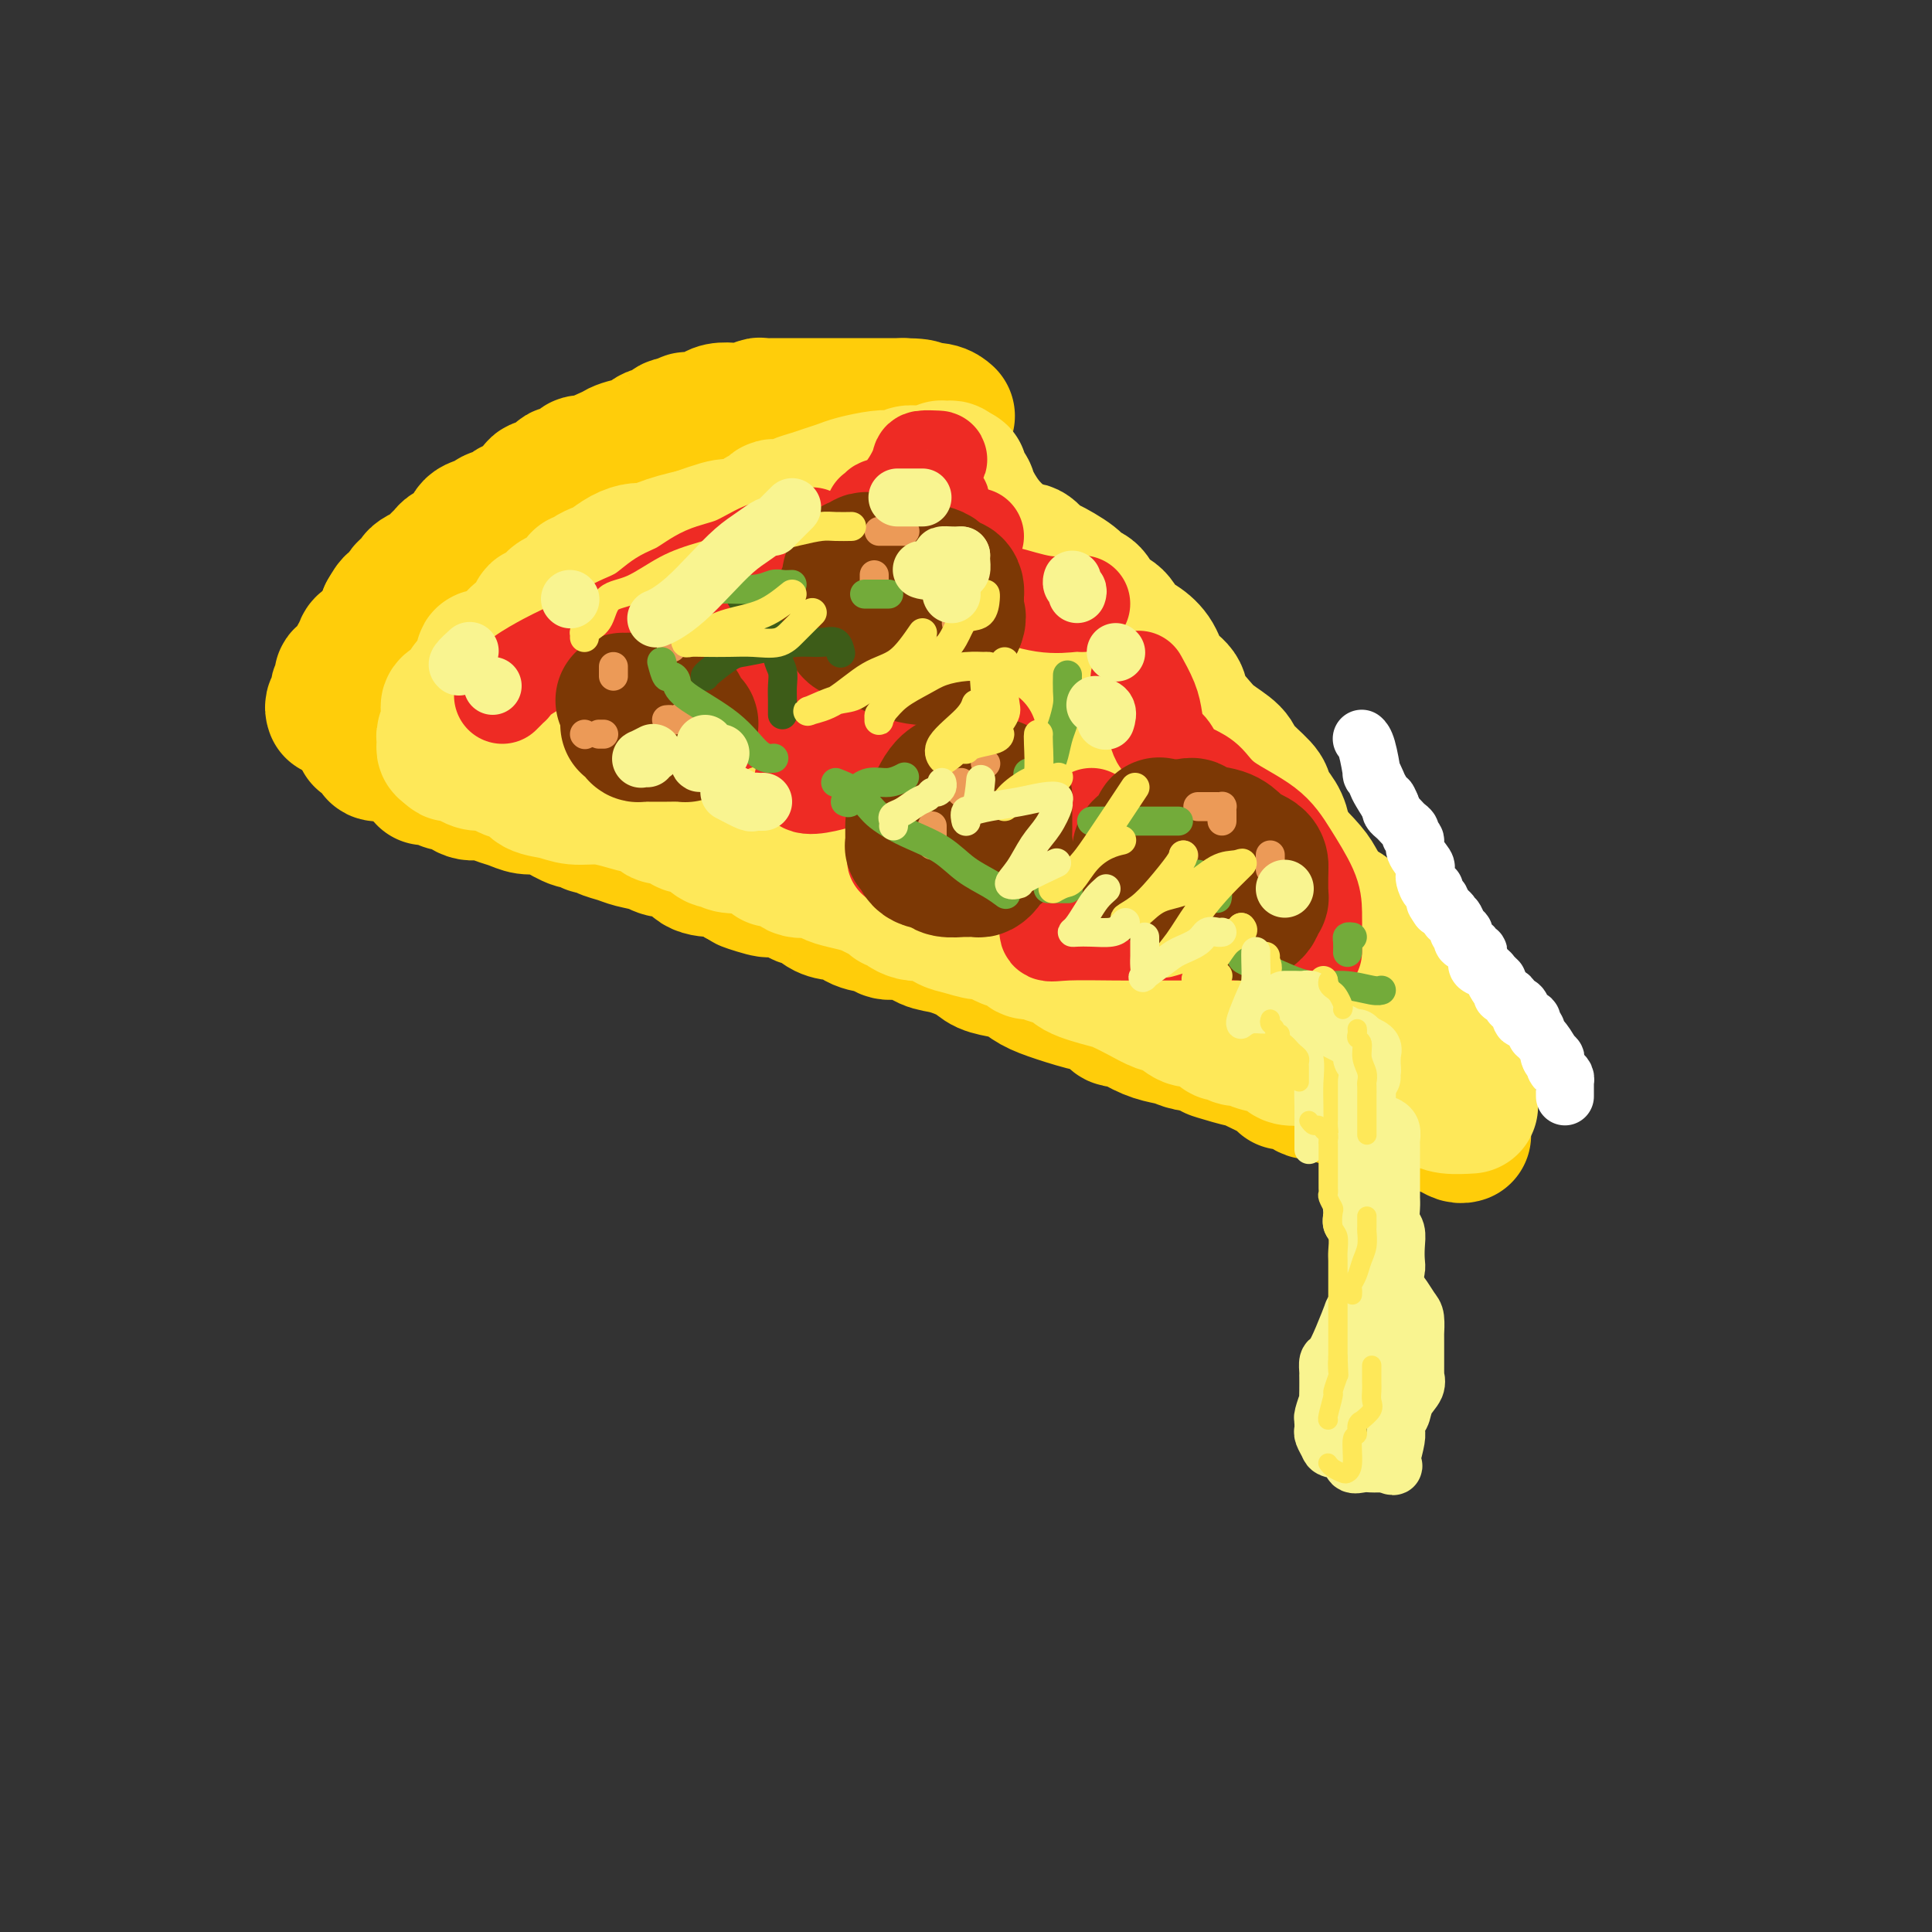 <svg viewBox='0 0 400 400' version='1.1' xmlns='http://www.w3.org/2000/svg' xmlns:xlink='http://www.w3.org/1999/xlink'><rect x="0" y="0" width="400" height="400" fill="#333333" stroke="none"/><g fill='none' stroke='rgb(255,205,10)' stroke-width='28' stroke-linecap='round' stroke-linejoin='round'><path d='M86,145c-0.295,-0.000 -0.590,-0.000 -1,0c-0.410,0.000 -0.936,0.000 -1,0c-0.064,-0.000 0.334,-0.000 0,0c-0.334,0.000 -1.399,0.000 -2,0c-0.601,-0.000 -0.738,-0.001 -1,0c-0.262,0.001 -0.649,0.003 -1,0c-0.351,-0.003 -0.668,-0.011 -1,0c-0.332,0.011 -0.681,0.041 -1,0c-0.319,-0.041 -0.607,-0.151 -1,0c-0.393,0.151 -0.890,0.565 -1,1c-0.110,0.435 0.167,0.890 0,1c-0.167,0.110 -0.776,-0.127 -1,0c-0.224,0.127 -0.061,0.616 0,1c0.061,0.384 0.019,0.662 0,1c-0.019,0.338 -0.017,0.735 0,1c0.017,0.265 0.047,0.400 0,1c-0.047,0.600 -0.172,1.667 0,2c0.172,0.333 0.642,-0.069 1,0c0.358,0.069 0.606,0.607 1,1c0.394,0.393 0.935,0.641 1,1c0.065,0.359 -0.347,0.828 0,1c0.347,0.172 1.454,0.046 2,0c0.546,-0.046 0.532,-0.012 1,0c0.468,0.012 1.420,0.004 2,0c0.580,-0.004 0.790,-0.002 1,0'/><path d='M84,156c1.348,0.280 0.218,-0.520 0,-1c-0.218,-0.480 0.478,-0.639 1,-1c0.522,-0.361 0.872,-0.924 1,-1c0.128,-0.076 0.034,0.334 0,0c-0.034,-0.334 -0.007,-1.414 0,-2c0.007,-0.586 -0.005,-0.679 0,-1c0.005,-0.321 0.026,-0.871 0,-1c-0.026,-0.129 -0.101,0.161 0,0c0.101,-0.161 0.377,-0.775 0,-1c-0.377,-0.225 -1.408,-0.060 -2,0c-0.592,0.060 -0.746,0.016 -1,0c-0.254,-0.016 -0.607,-0.004 -1,0c-0.393,0.004 -0.827,0.001 -1,0c-0.173,-0.001 -0.087,-0.001 0,0'/><path d='M69,147c-0.111,-0.331 -0.222,-0.661 0,-1c0.222,-0.339 0.778,-0.686 1,-1c0.222,-0.314 0.110,-0.596 0,-1c-0.110,-0.404 -0.218,-0.932 0,-1c0.218,-0.068 0.763,0.322 1,0c0.237,-0.322 0.168,-1.356 0,-2c-0.168,-0.644 -0.433,-0.897 0,-1c0.433,-0.103 1.565,-0.056 2,0c0.435,0.056 0.173,0.122 0,0c-0.173,-0.122 -0.257,-0.432 0,-1c0.257,-0.568 0.856,-1.395 1,-2c0.144,-0.605 -0.168,-0.988 0,-1c0.168,-0.012 0.817,0.349 1,0c0.183,-0.349 -0.101,-1.407 0,-2c0.101,-0.593 0.587,-0.722 1,-1c0.413,-0.278 0.752,-0.705 1,-1c0.248,-0.295 0.406,-0.457 1,-1c0.594,-0.543 1.623,-1.465 2,-2c0.377,-0.535 0.101,-0.682 0,-1c-0.101,-0.318 -0.029,-0.805 0,-1c0.029,-0.195 0.014,-0.097 0,0'/><path d='M80,127c1.880,-3.271 1.079,-1.450 1,-1c-0.079,0.450 0.565,-0.471 1,-1c0.435,-0.529 0.660,-0.667 1,-1c0.340,-0.333 0.794,-0.863 1,-1c0.206,-0.137 0.162,0.118 0,0c-0.162,-0.118 -0.443,-0.609 0,-1c0.443,-0.391 1.609,-0.681 2,-1c0.391,-0.319 0.007,-0.667 0,-1c-0.007,-0.333 0.364,-0.653 1,-1c0.636,-0.347 1.536,-0.723 2,-1c0.464,-0.277 0.491,-0.456 1,-1c0.509,-0.544 1.499,-1.454 2,-2c0.501,-0.546 0.513,-0.727 1,-1c0.487,-0.273 1.448,-0.636 2,-1c0.552,-0.364 0.695,-0.727 1,-1c0.305,-0.273 0.772,-0.454 1,-1c0.228,-0.546 0.216,-1.456 1,-2c0.784,-0.544 2.363,-0.721 3,-1c0.637,-0.279 0.331,-0.660 1,-1c0.669,-0.340 2.312,-0.637 3,-1c0.688,-0.363 0.421,-0.790 1,-1c0.579,-0.210 2.004,-0.201 3,-1c0.996,-0.799 1.561,-2.404 2,-3c0.439,-0.596 0.750,-0.182 1,0c0.250,0.182 0.438,0.132 1,0c0.562,-0.132 1.497,-0.346 2,-1c0.503,-0.654 0.574,-1.747 1,-2c0.426,-0.253 1.207,0.334 2,0c0.793,-0.334 1.598,-1.590 2,-2c0.402,-0.410 0.401,0.026 1,0c0.599,-0.026 1.800,-0.513 3,-1'/><path d='M124,95c4.239,-2.196 3.338,-1.185 3,-1c-0.338,0.185 -0.113,-0.456 1,-1c1.113,-0.544 3.113,-0.991 4,-1c0.887,-0.009 0.661,0.419 1,0c0.339,-0.419 1.243,-1.685 2,-2c0.757,-0.315 1.368,0.322 2,0c0.632,-0.322 1.286,-1.602 2,-2c0.714,-0.398 1.490,0.087 2,0c0.510,-0.087 0.755,-0.745 1,-1c0.245,-0.255 0.491,-0.107 1,0c0.509,0.107 1.280,0.173 2,0c0.720,-0.173 1.387,-0.586 2,-1c0.613,-0.414 1.172,-0.829 2,-1c0.828,-0.171 1.927,-0.098 3,0c1.073,0.098 2.121,0.223 3,0c0.879,-0.223 1.590,-0.792 2,-1c0.410,-0.208 0.520,-0.056 1,0c0.480,0.056 1.331,0.015 2,0c0.669,-0.015 1.155,-0.004 2,0c0.845,0.004 2.049,0.001 3,0c0.951,-0.001 1.648,-0.000 2,0c0.352,0.000 0.358,0.000 1,0c0.642,-0.000 1.919,-0.000 3,0c1.081,0.000 1.965,0.000 3,0c1.035,-0.000 2.219,-0.000 3,0c0.781,0.000 1.158,0.000 2,0c0.842,-0.000 2.150,-0.000 3,0c0.850,0.000 1.243,0.000 2,0c0.757,-0.000 1.879,-0.000 3,0'/><path d='M187,84c6.199,0.073 2.698,0.755 2,1c-0.698,0.245 1.407,0.052 2,0c0.593,-0.052 -0.326,0.038 0,0c0.326,-0.038 1.895,-0.202 3,0c1.105,0.202 1.744,0.772 2,1c0.256,0.228 0.128,0.114 0,0'/><path d='M88,161c0.334,-0.008 0.667,-0.016 1,0c0.333,0.016 0.665,0.055 1,0c0.335,-0.055 0.673,-0.203 1,0c0.327,0.203 0.643,0.757 1,1c0.357,0.243 0.756,0.173 1,0c0.244,-0.173 0.333,-0.450 1,0c0.667,0.450 1.911,1.627 3,2c1.089,0.373 2.024,-0.058 3,0c0.976,0.058 1.992,0.606 3,1c1.008,0.394 2.006,0.635 3,1c0.994,0.365 1.982,0.853 3,1c1.018,0.147 2.066,-0.048 3,0c0.934,0.048 1.756,0.339 3,1c1.244,0.661 2.911,1.693 4,2c1.089,0.307 1.599,-0.111 2,0c0.401,0.111 0.691,0.751 1,1c0.309,0.249 0.637,0.108 1,0c0.363,-0.108 0.762,-0.184 1,0c0.238,0.184 0.316,0.628 1,1c0.684,0.372 1.973,0.671 3,1c1.027,0.329 1.792,0.687 3,1c1.208,0.313 2.858,0.582 4,1c1.142,0.418 1.776,0.986 3,1c1.224,0.014 3.038,-0.527 4,0c0.962,0.527 1.072,2.121 2,3c0.928,0.879 2.673,1.044 4,1c1.327,-0.044 2.236,-0.298 3,0c0.764,0.298 1.382,1.149 2,2'/><path d='M153,182c10.348,3.415 3.718,1.454 2,1c-1.718,-0.454 1.475,0.601 3,1c1.525,0.399 1.382,0.144 2,0c0.618,-0.144 1.999,-0.176 3,0c1.001,0.176 1.623,0.559 2,1c0.377,0.441 0.509,0.939 1,1c0.491,0.061 1.340,-0.317 2,0c0.660,0.317 1.129,1.327 2,2c0.871,0.673 2.143,1.008 3,1c0.857,-0.008 1.299,-0.358 2,0c0.701,0.358 1.660,1.423 3,2c1.340,0.577 3.059,0.664 4,1c0.941,0.336 1.102,0.919 2,1c0.898,0.081 2.532,-0.339 4,0c1.468,0.339 2.770,1.439 4,2c1.230,0.561 2.388,0.583 4,1c1.612,0.417 3.680,1.228 5,2c1.320,0.772 1.894,1.505 3,2c1.106,0.495 2.746,0.753 4,1c1.254,0.247 2.123,0.485 3,1c0.877,0.515 1.763,1.309 3,2c1.237,0.691 2.826,1.281 5,2c2.174,0.719 4.933,1.568 7,2c2.067,0.432 3.441,0.448 4,1c0.559,0.552 0.302,1.639 1,2c0.698,0.361 2.350,-0.005 3,0c0.650,0.005 0.299,0.380 1,1c0.701,0.620 2.456,1.486 4,2c1.544,0.514 2.877,0.677 4,1c1.123,0.323 2.035,0.807 3,1c0.965,0.193 1.982,0.097 3,0'/><path d='M249,216c15.312,5.656 5.592,2.798 3,2c-2.592,-0.798 1.945,0.466 4,1c2.055,0.534 1.628,0.337 3,1c1.372,0.663 4.545,2.185 6,3c1.455,0.815 1.194,0.921 1,1c-0.194,0.079 -0.321,0.130 0,0c0.321,-0.130 1.092,-0.441 2,0c0.908,0.441 1.955,1.634 3,2c1.045,0.366 2.089,-0.094 3,0c0.911,0.094 1.689,0.741 2,1c0.311,0.259 0.156,0.129 0,0'/><path d='M281,228c0.311,0.000 0.622,0.000 1,0c0.378,0.000 0.822,0.000 1,0c0.178,0.000 0.089,0.000 0,0'/><path d='M288,230c0.292,0.024 0.584,0.048 1,0c0.416,-0.048 0.954,-0.168 1,0c0.046,0.168 -0.402,0.623 0,1c0.402,0.377 1.652,0.675 3,1c1.348,0.325 2.792,0.675 4,1c1.208,0.325 2.179,0.623 3,1c0.821,0.377 1.490,0.832 2,1c0.510,0.168 0.860,0.048 1,0c0.140,-0.048 0.070,-0.024 0,0'/></g>
<g fill='none' stroke='rgb(254,232,89)' stroke-width='28' stroke-linecap='round' stroke-linejoin='round'><path d='M100,137c-0.036,-0.440 -0.072,-0.880 0,-1c0.072,-0.120 0.251,0.082 1,0c0.749,-0.082 2.067,-0.446 3,-1c0.933,-0.554 1.483,-1.296 2,-2c0.517,-0.704 1.003,-1.368 2,-2c0.997,-0.632 2.505,-1.230 3,-2c0.495,-0.770 -0.022,-1.712 0,-2c0.022,-0.288 0.585,0.079 1,0c0.415,-0.079 0.683,-0.602 1,-1c0.317,-0.398 0.683,-0.671 1,-1c0.317,-0.329 0.586,-0.714 1,-1c0.414,-0.286 0.975,-0.472 2,-1c1.025,-0.528 2.515,-1.399 3,-2c0.485,-0.601 -0.037,-0.934 0,-1c0.037,-0.066 0.631,0.133 1,0c0.369,-0.133 0.511,-0.600 1,-1c0.489,-0.400 1.323,-0.733 2,-1c0.677,-0.267 1.196,-0.467 2,-1c0.804,-0.533 1.894,-1.400 3,-2c1.106,-0.600 2.227,-0.934 3,-1c0.773,-0.066 1.197,0.137 2,0c0.803,-0.137 1.985,-0.614 3,-1c1.015,-0.386 1.861,-0.682 3,-1c1.139,-0.318 2.569,-0.659 4,-1'/><path d='M144,111c4.848,-1.720 5.968,-2.020 7,-2c1.032,0.020 1.977,0.359 3,0c1.023,-0.359 2.122,-1.416 3,-2c0.878,-0.584 1.533,-0.695 2,-1c0.467,-0.305 0.747,-0.803 1,-1c0.253,-0.197 0.479,-0.094 1,0c0.521,0.094 1.336,0.180 2,0c0.664,-0.180 1.176,-0.625 2,-1c0.824,-0.375 1.960,-0.678 3,-1c1.040,-0.322 1.983,-0.661 3,-1c1.017,-0.339 2.108,-0.678 3,-1c0.892,-0.322 1.586,-0.626 3,-1c1.414,-0.374 3.549,-0.818 5,-1c1.451,-0.182 2.218,-0.102 3,0c0.782,0.102 1.579,0.224 2,0c0.421,-0.224 0.467,-0.796 1,-1c0.533,-0.204 1.554,-0.041 2,0c0.446,0.041 0.319,-0.041 1,0c0.681,0.041 2.172,0.207 3,0c0.828,-0.207 0.993,-0.785 1,-1c0.007,-0.215 -0.142,-0.068 0,0c0.142,0.068 0.577,0.057 1,0c0.423,-0.057 0.835,-0.159 1,0c0.165,0.159 0.082,0.580 0,1'/><path d='M197,98c3.206,-0.190 1.222,0.337 1,1c-0.222,0.663 1.320,1.464 2,2c0.680,0.536 0.500,0.807 1,2c0.500,1.193 1.682,3.308 3,5c1.318,1.692 2.773,2.962 4,4c1.227,1.038 2.227,1.843 3,2c0.773,0.157 1.320,-0.333 2,0c0.680,0.333 1.495,1.488 2,2c0.505,0.512 0.700,0.382 2,1c1.300,0.618 3.703,1.985 5,3c1.297,1.015 1.487,1.679 2,2c0.513,0.321 1.347,0.298 2,1c0.653,0.702 1.123,2.129 2,3c0.877,0.871 2.159,1.184 3,2c0.841,0.816 1.242,2.133 2,3c0.758,0.867 1.875,1.284 3,2c1.125,0.716 2.258,1.732 3,3c0.742,1.268 1.092,2.790 2,4c0.908,1.210 2.373,2.109 3,3c0.627,0.891 0.417,1.773 1,3c0.583,1.227 1.960,2.797 3,4c1.040,1.203 1.742,2.037 3,3c1.258,0.963 3.071,2.053 4,3c0.929,0.947 0.974,1.750 2,3c1.026,1.250 3.035,2.945 4,4c0.965,1.055 0.888,1.468 1,2c0.112,0.532 0.415,1.182 1,2c0.585,0.818 1.453,1.805 2,3c0.547,1.195 0.774,2.597 1,4'/><path d='M266,174c4.471,6.409 2.147,3.431 2,3c-0.147,-0.431 1.882,1.684 3,3c1.118,1.316 1.324,1.832 2,3c0.676,1.168 1.820,2.988 3,4c1.180,1.012 2.395,1.215 3,2c0.605,0.785 0.600,2.152 1,3c0.400,0.848 1.205,1.177 2,2c0.795,0.823 1.578,2.139 2,3c0.422,0.861 0.481,1.267 1,2c0.519,0.733 1.496,1.793 2,3c0.504,1.207 0.533,2.560 1,3c0.467,0.440 1.372,-0.032 2,0c0.628,0.032 0.977,0.570 1,1c0.023,0.430 -0.282,0.753 0,1c0.282,0.247 1.149,0.419 2,1c0.851,0.581 1.685,1.570 2,2c0.315,0.430 0.113,0.302 1,1c0.887,0.698 2.865,2.223 4,3c1.135,0.777 1.428,0.806 2,1c0.572,0.194 1.423,0.552 2,1c0.577,0.448 0.879,0.985 1,1c0.121,0.015 0.060,-0.493 0,-1'/><path d='M305,216c2.524,1.685 0.332,0.397 -2,-1c-2.332,-1.397 -4.806,-2.903 -6,-4c-1.194,-1.097 -1.108,-1.786 -4,-3c-2.892,-1.214 -8.763,-2.955 -12,-4c-3.237,-1.045 -3.840,-1.394 -5,-2c-1.160,-0.606 -2.875,-1.469 -4,-2c-1.125,-0.531 -1.659,-0.730 -2,-1c-0.341,-0.270 -0.490,-0.611 -1,-1c-0.510,-0.389 -1.381,-0.825 -2,-1c-0.619,-0.175 -0.986,-0.089 -1,0c-0.014,0.089 0.323,0.180 0,0c-0.323,-0.180 -1.307,-0.632 -2,-1c-0.693,-0.368 -1.094,-0.652 -2,-1c-0.906,-0.348 -2.316,-0.759 -4,-1c-1.684,-0.241 -3.642,-0.311 -6,-1c-2.358,-0.689 -5.118,-1.997 -8,-3c-2.882,-1.003 -5.888,-1.701 -8,-2c-2.112,-0.299 -3.331,-0.198 -5,-1c-1.669,-0.802 -3.787,-2.506 -5,-3c-1.213,-0.494 -1.520,0.224 -2,0c-0.480,-0.224 -1.134,-1.389 -2,-2c-0.866,-0.611 -1.946,-0.669 -3,-1c-1.054,-0.331 -2.083,-0.934 -3,-1c-0.917,-0.066 -1.722,0.405 -3,0c-1.278,-0.405 -3.030,-1.684 -4,-2c-0.970,-0.316 -1.158,0.333 -2,0c-0.842,-0.333 -2.339,-1.646 -3,-2c-0.661,-0.354 -0.486,0.251 -1,0c-0.514,-0.251 -1.718,-1.357 -3,-2c-1.282,-0.643 -2.641,-0.821 -4,-1'/><path d='M196,173c-11.073,-3.901 -5.755,-2.655 -5,-2c0.755,0.655 -3.054,0.719 -6,0c-2.946,-0.719 -5.029,-2.220 -7,-3c-1.971,-0.780 -3.829,-0.840 -5,-1c-1.171,-0.160 -1.654,-0.420 -3,-1c-1.346,-0.580 -3.555,-1.479 -5,-2c-1.445,-0.521 -2.126,-0.666 -3,-1c-0.874,-0.334 -1.940,-0.859 -3,-1c-1.060,-0.141 -2.113,0.102 -3,0c-0.887,-0.102 -1.606,-0.551 -2,-1c-0.394,-0.449 -0.462,-0.900 -1,-1c-0.538,-0.100 -1.546,0.150 -2,0c-0.454,-0.150 -0.354,-0.701 -1,-1c-0.646,-0.299 -2.037,-0.346 -3,-1c-0.963,-0.654 -1.498,-1.915 -3,-3c-1.502,-1.085 -3.972,-1.993 -6,-3c-2.028,-1.007 -3.615,-2.112 -5,-3c-1.385,-0.888 -2.569,-1.559 -4,-2c-1.431,-0.441 -3.108,-0.653 -4,-1c-0.892,-0.347 -0.999,-0.828 -1,-1c-0.001,-0.172 0.103,-0.036 0,0c-0.103,0.036 -0.412,-0.029 -1,0c-0.588,0.029 -1.454,0.151 -2,0c-0.546,-0.151 -0.773,-0.576 -1,-1'/><path d='M120,144c-5.570,-2.966 -1.494,-1.380 0,-1c1.494,0.380 0.406,-0.447 0,-1c-0.406,-0.553 -0.130,-0.833 0,-1c0.130,-0.167 0.113,-0.220 0,-1c-0.113,-0.780 -0.322,-2.288 0,-3c0.322,-0.712 1.175,-0.628 2,-1c0.825,-0.372 1.621,-1.201 2,-2c0.379,-0.799 0.339,-1.569 1,-2c0.661,-0.431 2.023,-0.524 3,-1c0.977,-0.476 1.569,-1.336 3,-2c1.431,-0.664 3.699,-1.133 6,-2c2.301,-0.867 4.634,-2.131 7,-3c2.366,-0.869 4.767,-1.343 7,-2c2.233,-0.657 4.300,-1.496 6,-2c1.700,-0.504 3.035,-0.672 4,-1c0.965,-0.328 1.561,-0.815 2,-1c0.439,-0.185 0.721,-0.068 1,0c0.279,0.068 0.555,0.087 1,0c0.445,-0.087 1.060,-0.280 2,0c0.940,0.280 2.206,1.035 4,2c1.794,0.965 4.115,2.142 6,3c1.885,0.858 3.334,1.397 5,2c1.666,0.603 3.548,1.271 5,2c1.452,0.729 2.473,1.521 3,2c0.527,0.479 0.561,0.645 1,1c0.439,0.355 1.283,0.899 2,2c0.717,1.101 1.309,2.758 2,4c0.691,1.242 1.483,2.069 3,3c1.517,0.931 3.758,1.965 6,3'/><path d='M204,142c3.439,2.806 3.538,2.322 6,3c2.462,0.678 7.287,2.518 10,4c2.713,1.482 3.316,2.605 6,4c2.684,1.395 7.451,3.060 10,4c2.549,0.940 2.879,1.155 4,2c1.121,0.845 3.032,2.322 4,3c0.968,0.678 0.994,0.559 1,1c0.006,0.441 -0.009,1.442 0,2c0.009,0.558 0.041,0.672 0,1c-0.041,0.328 -0.155,0.872 0,1c0.155,0.128 0.580,-0.158 1,0c0.420,0.158 0.834,0.759 1,1c0.166,0.241 0.083,0.120 0,0'/><path d='M99,140c0.121,-0.083 0.242,-0.167 0,0c-0.242,0.167 -0.849,0.584 -1,1c-0.151,0.416 0.152,0.833 0,1c-0.152,0.167 -0.761,0.086 -1,0c-0.239,-0.086 -0.110,-0.178 0,0c0.110,0.178 0.201,0.625 0,1c-0.201,0.375 -0.695,0.679 -1,1c-0.305,0.321 -0.421,0.660 -1,1c-0.579,0.340 -1.619,0.683 -2,1c-0.381,0.317 -0.101,0.609 0,1c0.101,0.391 0.023,0.882 0,1c-0.023,0.118 0.008,-0.136 0,0c-0.008,0.136 -0.055,0.663 0,1c0.055,0.337 0.211,0.485 0,1c-0.211,0.515 -0.789,1.395 -1,2c-0.211,0.605 -0.054,0.933 0,1c0.054,0.067 0.004,-0.126 0,0c-0.004,0.126 0.037,0.572 0,1c-0.037,0.428 -0.154,0.836 0,1c0.154,0.164 0.577,0.082 1,0'/><path d='M93,155c0.116,1.476 0.405,1.165 1,1c0.595,-0.165 1.497,-0.185 2,0c0.503,0.185 0.609,0.575 1,1c0.391,0.425 1.068,0.886 2,1c0.932,0.114 2.121,-0.120 3,0c0.879,0.120 1.449,0.595 2,1c0.551,0.405 1.083,0.739 2,1c0.917,0.261 2.218,0.447 3,1c0.782,0.553 1.044,1.471 2,2c0.956,0.529 2.606,0.667 4,1c1.394,0.333 2.533,0.859 4,1c1.467,0.141 3.262,-0.103 5,0c1.738,0.103 3.419,0.553 5,1c1.581,0.447 3.063,0.890 4,1c0.937,0.110 1.329,-0.115 2,0c0.671,0.115 1.623,0.569 2,1c0.377,0.431 0.180,0.837 0,1c-0.180,0.163 -0.344,0.082 0,0c0.344,-0.082 1.196,-0.166 2,0c0.804,0.166 1.558,0.582 2,1c0.442,0.418 0.570,0.838 1,1c0.430,0.162 1.161,0.067 2,0c0.839,-0.067 1.785,-0.105 2,0c0.215,0.105 -0.300,0.354 0,1c0.300,0.646 1.415,1.690 2,2c0.585,0.310 0.641,-0.113 1,0c0.359,0.113 1.020,0.761 2,1c0.980,0.239 2.280,0.068 3,0c0.720,-0.068 0.860,-0.034 1,0'/><path d='M155,175c10.138,3.278 4.483,1.474 3,1c-1.483,-0.474 1.208,0.381 2,1c0.792,0.619 -0.314,1.003 0,1c0.314,-0.003 2.048,-0.394 3,0c0.952,0.394 1.123,1.573 2,2c0.877,0.427 2.460,0.103 3,0c0.540,-0.103 0.038,0.014 0,0c-0.038,-0.014 0.388,-0.158 1,0c0.612,0.158 1.409,0.620 2,1c0.591,0.380 0.974,0.679 2,1c1.026,0.321 2.695,0.664 4,1c1.305,0.336 2.248,0.664 3,1c0.752,0.336 1.314,0.681 2,1c0.686,0.319 1.496,0.611 2,1c0.504,0.389 0.701,0.875 1,1c0.299,0.125 0.698,-0.112 1,0c0.302,0.112 0.507,0.573 1,1c0.493,0.427 1.274,0.821 2,1c0.726,0.179 1.396,0.143 2,0c0.604,-0.143 1.143,-0.394 2,0c0.857,0.394 2.032,1.434 3,2c0.968,0.566 1.730,0.659 3,1c1.270,0.341 3.048,0.931 4,1c0.952,0.069 1.079,-0.384 2,0c0.921,0.384 2.638,1.606 4,2c1.362,0.394 2.371,-0.038 3,0c0.629,0.038 0.880,0.546 1,1c0.120,0.454 0.109,0.853 0,1c-0.109,0.147 -0.317,0.042 0,0c0.317,-0.042 1.158,-0.021 2,0'/><path d='M215,197c9.510,3.352 3.287,0.733 1,0c-2.287,-0.733 -0.636,0.419 1,1c1.636,0.581 3.259,0.592 4,1c0.741,0.408 0.600,1.213 2,2c1.400,0.787 4.342,1.558 6,2c1.658,0.442 2.034,0.557 3,1c0.966,0.443 2.524,1.214 4,2c1.476,0.786 2.871,1.587 4,2c1.129,0.413 1.994,0.439 3,1c1.006,0.561 2.154,1.657 3,2c0.846,0.343 1.392,-0.067 2,0c0.608,0.067 1.279,0.610 2,1c0.721,0.390 1.492,0.625 2,1c0.508,0.375 0.753,0.888 1,1c0.247,0.112 0.496,-0.177 1,0c0.504,0.177 1.263,0.821 2,1c0.737,0.179 1.453,-0.106 2,0c0.547,0.106 0.927,0.603 2,1c1.073,0.397 2.839,0.694 4,1c1.161,0.306 1.715,0.621 2,1c0.285,0.379 0.299,0.824 1,1c0.701,0.176 2.090,0.085 3,0c0.910,-0.085 1.342,-0.163 2,0c0.658,0.163 1.541,0.568 2,1c0.459,0.432 0.493,0.890 1,1c0.507,0.110 1.485,-0.129 2,0c0.515,0.129 0.566,0.626 1,1c0.434,0.374 1.250,0.626 2,1c0.750,0.374 1.433,0.870 2,1c0.567,0.130 1.019,-0.106 2,0c0.981,0.106 2.490,0.553 4,1'/><path d='M288,225c12.144,4.571 6.004,1.999 4,1c-2.004,-0.999 0.129,-0.425 1,0c0.871,0.425 0.479,0.702 1,1c0.521,0.298 1.954,0.616 3,1c1.046,0.384 1.705,0.834 3,1c1.295,0.166 3.227,0.047 4,0c0.773,-0.047 0.386,-0.024 0,0'/><path d='M244,189c-0.479,0.399 -0.958,0.798 -2,0c-1.042,-0.798 -2.645,-2.791 -4,-4c-1.355,-1.209 -2.460,-1.632 -3,-2c-0.540,-0.368 -0.514,-0.681 -1,-1c-0.486,-0.319 -1.485,-0.644 -2,-1c-0.515,-0.356 -0.545,-0.741 -1,-1c-0.455,-0.259 -1.336,-0.390 -2,-1c-0.664,-0.610 -1.112,-1.698 -3,-3c-1.888,-1.302 -5.217,-2.818 -10,-5c-4.783,-2.182 -11.021,-5.032 -15,-7c-3.979,-1.968 -5.700,-3.056 -8,-4c-2.300,-0.944 -5.179,-1.745 -7,-3c-1.821,-1.255 -2.585,-2.963 -4,-4c-1.415,-1.037 -3.481,-1.402 -5,-2c-1.519,-0.598 -2.492,-1.428 -4,-3c-1.508,-1.572 -3.550,-3.886 -6,-6c-2.450,-2.114 -5.308,-4.027 -9,-6c-3.692,-1.973 -8.219,-4.007 -12,-6c-3.781,-1.993 -6.818,-3.947 -9,-5c-2.182,-1.053 -3.511,-1.207 -4,-1c-0.489,0.207 -0.140,0.773 0,1c0.140,0.227 0.070,0.113 0,0'/></g>
<g fill='none' stroke='rgb(238,43,36)' stroke-width='20' stroke-linecap='round' stroke-linejoin='round'><path d='M104,144c0.303,-0.299 0.606,-0.598 1,-1c0.394,-0.402 0.880,-0.907 1,-1c0.120,-0.093 -0.127,0.224 0,0c0.127,-0.224 0.627,-0.991 2,-2c1.373,-1.009 3.620,-2.261 5,-3c1.380,-0.739 1.895,-0.964 4,-2c2.105,-1.036 5.801,-2.881 8,-4c2.199,-1.119 2.901,-1.511 4,-2c1.099,-0.489 2.595,-1.074 4,-2c1.405,-0.926 2.717,-2.192 4,-3c1.283,-0.808 2.536,-1.158 4,-2c1.464,-0.842 3.140,-2.177 5,-3c1.860,-0.823 3.903,-1.135 6,-2c2.097,-0.865 4.249,-2.283 6,-3c1.751,-0.717 3.100,-0.732 4,-1c0.900,-0.268 1.352,-0.790 2,-1c0.648,-0.210 1.493,-0.108 2,0c0.507,0.108 0.675,0.221 1,0c0.325,-0.221 0.807,-0.778 1,-1c0.193,-0.222 0.096,-0.111 0,0'/><path d='M189,125c-2.442,1.247 -4.883,2.494 -8,4c-3.117,1.506 -6.908,3.271 -11,5c-4.092,1.729 -8.484,3.422 -12,5c-3.516,1.578 -6.158,3.043 -8,4c-1.842,0.957 -2.886,1.408 -4,2c-1.114,0.592 -2.298,1.325 -3,2c-0.702,0.675 -0.922,1.290 -1,2c-0.078,0.710 -0.015,1.513 0,2c0.015,0.487 -0.019,0.656 0,1c0.019,0.344 0.091,0.864 0,1c-0.091,0.136 -0.345,-0.110 0,0c0.345,0.110 1.288,0.576 3,0c1.712,-0.576 4.192,-2.194 6,-3c1.808,-0.806 2.943,-0.801 5,-2c2.057,-1.199 5.035,-3.603 7,-5c1.965,-1.397 2.919,-1.787 5,-3c2.081,-1.213 5.291,-3.250 7,-4c1.709,-0.750 1.917,-0.214 2,0c0.083,0.214 0.042,0.107 0,0'/><path d='M191,140c-10.584,8.179 -21.167,16.358 -24,20c-2.833,3.642 2.085,2.748 5,2c2.915,-0.748 3.829,-1.349 6,-2c2.171,-0.651 5.601,-1.351 8,-2c2.399,-0.649 3.767,-1.246 5,-2c1.233,-0.754 2.332,-1.665 3,-2c0.668,-0.335 0.905,-0.096 1,0c0.095,0.096 0.047,0.048 0,0'/><path d='M200,155c0.410,0.418 0.819,0.837 0,3c-0.819,2.163 -2.867,6.072 -4,8c-1.133,1.928 -1.349,1.875 -2,3c-0.651,1.125 -1.735,3.428 -3,5c-1.265,1.572 -2.710,2.414 -4,3c-1.290,0.586 -2.427,0.915 -1,1c1.427,0.085 5.416,-0.073 8,0c2.584,0.073 3.762,0.377 7,0c3.238,-0.377 8.536,-1.434 14,-2c5.464,-0.566 11.095,-0.642 14,-1c2.905,-0.358 3.084,-0.998 2,-1c-1.084,-0.002 -3.431,0.634 -5,2c-1.569,1.366 -2.361,3.462 -4,6c-1.639,2.538 -4.125,5.517 -5,7c-0.875,1.483 -0.138,1.469 0,2c0.138,0.531 -0.323,1.606 0,2c0.323,0.394 1.430,0.105 4,0c2.570,-0.105 6.601,-0.028 10,0c3.399,0.028 6.165,0.008 9,0c2.835,-0.008 5.739,-0.002 8,0c2.261,0.002 3.878,0.001 5,0c1.122,-0.001 1.749,-0.000 2,0c0.251,0.000 0.125,0.000 0,0'/><path d='M272,197c0.001,-0.320 0.002,-0.639 0,-1c-0.002,-0.361 -0.009,-0.763 0,-2c0.009,-1.237 0.032,-3.310 0,-5c-0.032,-1.690 -0.119,-2.998 -1,-5c-0.881,-2.002 -2.556,-4.696 -4,-7c-1.444,-2.304 -2.656,-4.216 -5,-6c-2.344,-1.784 -5.821,-3.441 -8,-5c-2.179,-1.559 -3.060,-3.021 -4,-4c-0.940,-0.979 -1.940,-1.476 -3,-2c-1.060,-0.524 -2.181,-1.076 -3,-2c-0.819,-0.924 -1.337,-2.220 -2,-3c-0.663,-0.780 -1.470,-1.043 -2,-2c-0.530,-0.957 -0.781,-2.607 -1,-4c-0.219,-1.393 -0.405,-2.529 -1,-4c-0.595,-1.471 -1.599,-3.277 -2,-4c-0.401,-0.723 -0.201,-0.361 0,0'/><path d='M224,125c-0.377,-0.057 -0.754,-0.114 -2,0c-1.246,0.114 -3.361,0.399 -6,0c-2.639,-0.399 -5.803,-1.483 -8,-2c-2.197,-0.517 -3.426,-0.467 -4,-1c-0.574,-0.533 -0.493,-1.649 -1,-2c-0.507,-0.351 -1.601,0.064 -2,0c-0.399,-0.064 -0.103,-0.606 0,-1c0.103,-0.394 0.014,-0.642 0,-1c-0.014,-0.358 0.048,-0.828 0,-2c-0.048,-1.172 -0.205,-3.046 0,-4c0.205,-0.954 0.773,-0.987 1,-1c0.227,-0.013 0.114,-0.007 0,0'/><path d='M195,107c-0.002,-0.304 -0.003,-0.607 0,-1c0.003,-0.393 0.011,-0.875 0,-1c-0.011,-0.125 -0.042,0.107 0,0c0.042,-0.107 0.155,-0.554 0,-1c-0.155,-0.446 -0.578,-0.890 -1,-1c-0.422,-0.110 -0.842,0.114 -1,0c-0.158,-0.114 -0.053,-0.566 0,-1c0.053,-0.434 0.056,-0.849 0,-1c-0.056,-0.151 -0.170,-0.039 0,-1c0.170,-0.961 0.623,-2.997 1,-4c0.377,-1.003 0.678,-0.974 0,-1c-0.678,-0.026 -2.335,-0.108 -3,0c-0.665,0.108 -0.340,0.407 -1,2c-0.660,1.593 -2.307,4.479 -4,6c-1.693,1.521 -3.433,1.676 -4,2c-0.567,0.324 0.040,0.818 0,1c-0.040,0.182 -0.726,0.052 -1,0c-0.274,-0.052 -0.137,-0.026 0,0'/><path d='M191,136c-0.045,0.676 -0.090,1.352 0,2c0.090,0.648 0.314,1.269 0,2c-0.314,0.731 -1.168,1.574 -2,2c-0.832,0.426 -1.643,0.435 -3,1c-1.357,0.565 -3.259,1.686 -4,2c-0.741,0.314 -0.320,-0.178 0,0c0.320,0.178 0.539,1.027 3,2c2.461,0.973 7.162,2.070 11,3c3.838,0.930 6.811,1.694 8,2c1.189,0.306 0.595,0.153 0,0'/><path d='M226,169c-0.224,0.459 -0.449,0.919 -1,2c-0.551,1.081 -1.429,2.784 -2,4c-0.571,1.216 -0.833,1.944 -1,3c-0.167,1.056 -0.237,2.438 0,4c0.237,1.562 0.782,3.303 1,4c0.218,0.697 0.109,0.348 0,0'/></g>
<g fill='none' stroke='rgb(124,56,5)' stroke-width='28' stroke-linecap='round' stroke-linejoin='round'><path d='M180,116c-0.339,-0.122 -0.678,-0.244 -1,0c-0.322,0.244 -0.626,0.853 -1,1c-0.374,0.147 -0.819,-0.167 -1,0c-0.181,0.167 -0.100,0.817 0,1c0.100,0.183 0.219,-0.100 0,0c-0.219,0.100 -0.777,0.584 -1,1c-0.223,0.416 -0.112,0.763 0,1c0.112,0.237 0.225,0.362 0,1c-0.225,0.638 -0.789,1.789 -1,2c-0.211,0.211 -0.068,-0.519 0,0c0.068,0.519 0.063,2.286 0,3c-0.063,0.714 -0.184,0.376 0,1c0.184,0.624 0.672,2.209 1,3c0.328,0.791 0.494,0.789 1,1c0.506,0.211 1.351,0.635 2,1c0.649,0.365 1.101,0.672 2,1c0.899,0.328 2.244,0.676 3,1c0.756,0.324 0.924,0.622 2,1c1.076,0.378 3.062,0.835 4,1c0.938,0.165 0.830,0.039 1,0c0.170,-0.039 0.619,0.011 1,0c0.381,-0.011 0.693,-0.083 1,0c0.307,0.083 0.607,0.321 1,0c0.393,-0.321 0.879,-1.199 1,-2c0.121,-0.801 -0.122,-1.524 0,-2c0.122,-0.476 0.610,-0.705 1,-1c0.390,-0.295 0.683,-0.656 1,-1c0.317,-0.344 0.659,-0.672 1,-1'/><path d='M198,129c0.773,-1.483 0.207,-1.689 0,-2c-0.207,-0.311 -0.055,-0.727 0,-1c0.055,-0.273 0.013,-0.403 0,-1c-0.013,-0.597 0.003,-1.661 0,-2c-0.003,-0.339 -0.025,0.046 0,0c0.025,-0.046 0.098,-0.524 0,-1c-0.098,-0.476 -0.365,-0.951 -1,-1c-0.635,-0.049 -1.638,0.327 -2,0c-0.362,-0.327 -0.083,-1.355 -1,-2c-0.917,-0.645 -3.029,-0.905 -4,-1c-0.971,-0.095 -0.800,-0.026 -1,0c-0.200,0.026 -0.771,0.007 -1,0c-0.229,-0.007 -0.114,-0.004 0,0'/><path d='M189,171c-0.001,-0.099 -0.001,-0.199 0,0c0.001,0.199 0.004,0.696 0,1c-0.004,0.304 -0.014,0.414 0,1c0.014,0.586 0.052,1.648 0,2c-0.052,0.352 -0.195,-0.007 0,0c0.195,0.007 0.729,0.380 1,1c0.271,0.620 0.281,1.487 1,2c0.719,0.513 2.147,0.673 3,1c0.853,0.327 1.131,0.820 2,1c0.869,0.180 2.328,0.045 3,0c0.672,-0.045 0.558,-0.001 1,0c0.442,0.001 1.441,-0.041 2,0c0.559,0.041 0.680,0.166 1,0c0.320,-0.166 0.841,-0.623 1,-1c0.159,-0.377 -0.045,-0.675 0,-1c0.045,-0.325 0.338,-0.678 1,-1c0.662,-0.322 1.694,-0.615 2,-1c0.306,-0.385 -0.114,-0.863 0,-1c0.114,-0.137 0.763,0.066 1,0c0.237,-0.066 0.064,-0.402 0,-1c-0.064,-0.598 -0.017,-1.457 0,-2c0.017,-0.543 0.004,-0.771 0,-1c-0.004,-0.229 -0.000,-0.460 0,-1c0.000,-0.540 -0.003,-1.388 0,-2c0.003,-0.612 0.011,-0.989 0,-1c-0.011,-0.011 -0.041,0.343 0,0c0.041,-0.343 0.155,-1.384 0,-2c-0.155,-0.616 -0.577,-0.808 -1,-1'/><path d='M207,164c-0.384,-2.099 -1.346,-1.347 -2,-1c-0.654,0.347 -1.002,0.289 -1,0c0.002,-0.289 0.352,-0.809 0,-1c-0.352,-0.191 -1.407,-0.053 -2,0c-0.593,0.053 -0.726,0.020 -1,0c-0.274,-0.020 -0.690,-0.026 -1,0c-0.310,0.026 -0.514,0.084 -1,0c-0.486,-0.084 -1.254,-0.311 -2,0c-0.746,0.311 -1.470,1.161 -2,2c-0.530,0.839 -0.866,1.668 -1,2c-0.134,0.332 -0.067,0.166 0,0'/><path d='M241,171c-0.446,0.054 -0.893,0.109 -1,0c-0.107,-0.109 0.125,-0.381 0,0c-0.125,0.381 -0.608,1.415 -1,2c-0.392,0.585 -0.693,0.720 -1,1c-0.307,0.280 -0.618,0.706 -1,1c-0.382,0.294 -0.833,0.455 -1,1c-0.167,0.545 -0.051,1.472 0,2c0.051,0.528 0.035,0.655 0,1c-0.035,0.345 -0.090,0.907 0,1c0.090,0.093 0.323,-0.284 1,0c0.677,0.284 1.796,1.229 3,2c1.204,0.771 2.494,1.369 4,2c1.506,0.631 3.229,1.294 5,2c1.771,0.706 3.588,1.454 5,2c1.412,0.546 2.417,0.890 3,1c0.583,0.110 0.744,-0.013 1,0c0.256,0.013 0.608,0.162 1,0c0.392,-0.162 0.823,-0.634 1,-1c0.177,-0.366 0.100,-0.624 0,-1c-0.100,-0.376 -0.223,-0.868 0,-1c0.223,-0.132 0.792,0.098 1,0c0.208,-0.098 0.056,-0.523 0,-1c-0.056,-0.477 -0.015,-1.004 0,-1c0.015,0.004 0.004,0.540 0,0c-0.004,-0.540 -0.001,-2.154 0,-3c0.001,-0.846 0.001,-0.923 0,-1'/><path d='M261,180c0.320,-1.980 -0.880,-2.429 -2,-3c-1.120,-0.571 -2.160,-1.263 -3,-2c-0.840,-0.737 -1.479,-1.518 -3,-2c-1.521,-0.482 -3.923,-0.665 -5,-1c-1.077,-0.335 -0.828,-0.821 -1,-1c-0.172,-0.179 -0.763,-0.051 -1,0c-0.237,0.051 -0.118,0.026 0,0'/><path d='M130,150c-0.006,-0.453 -0.012,-0.907 0,-1c0.012,-0.093 0.042,0.174 0,0c-0.042,-0.174 -0.155,-0.790 0,-1c0.155,-0.210 0.578,-0.015 1,0c0.422,0.015 0.845,-0.150 1,0c0.155,0.150 0.044,0.615 0,1c-0.044,0.385 -0.019,0.692 0,1c0.019,0.308 0.033,0.619 0,1c-0.033,0.381 -0.114,0.834 0,1c0.114,0.166 0.423,0.045 1,0c0.577,-0.045 1.423,-0.015 2,0c0.577,0.015 0.887,0.015 2,0c1.113,-0.015 3.030,-0.045 4,0c0.970,0.045 0.992,0.166 1,0c0.008,-0.166 0.002,-0.619 0,-1c-0.002,-0.381 -0.001,-0.691 0,-1'/><path d='M142,150c1.914,-0.117 0.699,-0.410 0,-1c-0.699,-0.590 -0.884,-1.479 -1,-2c-0.116,-0.521 -0.164,-0.676 -1,-1c-0.836,-0.324 -2.459,-0.819 -3,-1c-0.541,-0.181 -0.001,-0.049 -1,0c-0.999,0.049 -3.538,0.013 -5,0c-1.462,-0.013 -1.846,-0.004 -2,0c-0.154,0.004 -0.077,0.002 0,0'/></g>
<g fill='none' stroke='rgb(236,154,87)' stroke-width='6' stroke-linecap='round' stroke-linejoin='round'><path d='M139,134c0.000,0.000 0.100,0.100 0.1,0.1'/><path d='M127,138c0.000,0.311 0.000,0.622 0,1c0.000,0.378 0.000,0.822 0,1c0.000,0.178 0.000,0.089 0,0'/><path d='M121,152c0.000,0.000 0.100,0.100 0.1,0.1'/><path d='M124,152c0.417,0.000 0.833,0.000 1,0c0.167,0.000 0.083,0.000 0,0'/><path d='M138,149c0.369,-0.030 0.738,-0.060 1,0c0.262,0.060 0.417,0.208 1,0c0.583,-0.208 1.595,-0.774 2,-1c0.405,-0.226 0.202,-0.113 0,0'/><path d='M181,120c0.000,-0.417 0.000,-0.833 0,-1c0.000,-0.167 0.000,-0.083 0,0'/><path d='M182,110c0.399,0.000 0.798,0.000 1,0c0.202,0.000 0.208,0.000 1,0c0.792,-0.000 2.369,0.000 3,0c0.631,-0.000 0.315,0.000 0,0'/><path d='M197,114c0.024,0.303 0.049,0.607 0,1c-0.049,0.393 -0.171,0.876 0,1c0.171,0.124 0.633,-0.111 1,0c0.367,0.111 0.637,0.568 1,1c0.363,0.432 0.818,0.838 1,1c0.182,0.162 0.091,0.081 0,0'/><path d='M198,127c0.000,0.311 0.000,0.622 0,1c0.000,0.378 0.000,0.822 0,1c0.000,0.178 0.000,0.089 0,0'/><path d='M192,134c0.000,0.000 0.100,0.100 0.1,0.1'/><path d='M204,158c0.000,0.000 0.100,0.100 0.1,0.1'/><path d='M199,162c0.000,0.311 0.000,0.622 0,1c0.000,0.378 0.000,0.822 0,1c-0.000,0.178 0.000,0.089 0,0'/><path d='M193,171c0.000,0.332 0.000,0.663 0,1c0.000,0.337 0.000,0.678 0,1c0.000,0.322 0.000,0.625 0,1c0.000,0.375 0.000,0.821 0,1c0.000,0.179 0.000,0.089 0,0'/><path d='M245,177c0.000,0.000 0.100,0.100 0.1,0.1'/><path d='M248,167c0.649,0.002 1.298,0.003 2,0c0.702,-0.003 1.456,-0.012 2,0c0.544,0.012 0.878,0.045 1,0c0.122,-0.045 0.033,-0.170 0,0c-0.033,0.170 -0.009,0.633 0,1c0.009,0.367 0.002,0.637 0,1c-0.002,0.363 -0.001,0.818 0,1c0.001,0.182 0.000,0.091 0,0'/><path d='M263,177c0.000,0.733 0.000,1.467 0,2c0.000,0.533 0.000,0.867 0,1c0.000,0.133 0.000,0.067 0,0'/></g>
<g fill='none' stroke='rgb(61,92,24)' stroke-width='6' stroke-linecap='round' stroke-linejoin='round'><path d='M146,140c-0.008,0.029 -0.016,0.058 0,0c0.016,-0.058 0.057,-0.201 1,-1c0.943,-0.799 2.787,-2.252 4,-3c1.213,-0.748 1.796,-0.791 3,-1c1.204,-0.209 3.030,-0.585 5,-1c1.970,-0.415 4.083,-0.871 6,-1c1.917,-0.129 3.638,0.069 5,0c1.362,-0.069 2.367,-0.403 3,0c0.633,0.403 0.895,1.544 1,2c0.105,0.456 0.052,0.228 0,0'/><path d='M162,148c-0.002,-0.267 -0.004,-0.534 0,-1c0.004,-0.466 0.015,-1.132 0,-2c-0.015,-0.868 -0.055,-1.940 0,-3c0.055,-1.060 0.205,-2.110 0,-3c-0.205,-0.890 -0.765,-1.622 -1,-3c-0.235,-1.378 -0.144,-3.403 -1,-5c-0.856,-1.597 -2.660,-2.768 -4,-4c-1.340,-1.232 -2.215,-2.526 -3,-4c-0.785,-1.474 -1.481,-3.128 -2,-4c-0.519,-0.872 -0.863,-0.964 -1,-1c-0.137,-0.036 -0.069,-0.018 0,0'/></g>
<g fill='none' stroke='rgb(115,171,58)' stroke-width='6' stroke-linecap='round' stroke-linejoin='round'><path d='M175,166c0.374,0.164 0.749,0.327 1,0c0.251,-0.327 0.379,-1.146 1,-2c0.621,-0.854 1.733,-1.744 3,-2c1.267,-0.256 2.687,0.124 4,0c1.313,-0.124 2.518,-0.750 3,-1c0.482,-0.250 0.241,-0.125 0,0'/><path d='M213,161c-0.172,-0.483 -0.344,-0.965 0,-1c0.344,-0.035 1.205,0.379 2,0c0.795,-0.379 1.523,-1.550 2,-2c0.477,-0.450 0.702,-0.178 1,-1c0.298,-0.822 0.668,-2.739 1,-4c0.332,-1.261 0.625,-1.865 1,-3c0.375,-1.135 0.833,-2.801 1,-4c0.167,-1.199 0.045,-1.930 0,-3c-0.045,-1.070 -0.012,-2.481 0,-3c0.012,-0.519 0.003,-0.148 0,0c-0.003,0.148 -0.002,0.074 0,0'/><path d='M184,123c-0.334,0.000 -0.668,0.000 -1,0c-0.332,0.000 -0.664,0.000 -1,0c-0.336,0.000 -0.678,0.000 -1,0c-0.322,-0.000 -0.625,0.000 -1,0c-0.375,0.000 -0.821,0.000 -1,0c-0.179,0.000 -0.089,0.000 0,0'/><path d='M164,121c-0.689,0.033 -1.377,0.065 -2,0c-0.623,-0.065 -1.179,-0.228 -2,0c-0.821,0.228 -1.905,0.846 -4,1c-2.095,0.154 -5.201,-0.154 -7,0c-1.799,0.154 -2.292,0.772 -3,1c-0.708,0.228 -1.631,0.065 -2,0c-0.369,-0.065 -0.185,-0.033 0,0'/><path d='M137,137c0.340,1.284 0.680,2.567 1,3c0.320,0.433 0.620,0.015 1,0c0.380,-0.015 0.841,0.374 1,1c0.159,0.626 0.015,1.488 2,3c1.985,1.512 6.099,3.673 9,6c2.901,2.327 4.589,4.819 6,6c1.411,1.181 2.546,1.052 3,1c0.454,-0.052 0.227,-0.026 0,0'/><path d='M173,162c1.393,0.553 2.786,1.106 4,2c1.214,0.894 2.249,2.128 3,3c0.751,0.872 1.217,1.381 2,2c0.783,0.619 1.882,1.348 3,2c1.118,0.652 2.254,1.226 4,2c1.746,0.774 4.100,1.749 6,3c1.900,1.251 3.344,2.779 5,4c1.656,1.221 3.523,2.137 5,3c1.477,0.863 2.565,1.675 3,2c0.435,0.325 0.218,0.162 0,0'/><path d='M217,184c0.369,0.000 0.738,0.000 1,0c0.262,0.000 0.417,0.000 1,0c0.583,0.000 1.595,0.000 2,0c0.405,0.000 0.202,0.000 0,0'/><path d='M226,170c0.367,0.000 0.734,0.000 1,0c0.266,0.000 0.432,0.000 1,0c0.568,0.000 1.539,0.000 3,0c1.461,0.000 3.411,0.000 5,0c1.589,0.000 2.818,0.000 4,0c1.182,0.000 2.318,0.000 3,0c0.682,0.000 0.909,0.000 1,0c0.091,0.000 0.045,0.000 0,0'/><path d='M248,181c0.762,1.147 1.525,2.293 2,3c0.475,0.707 0.663,0.973 1,1c0.337,0.027 0.821,-0.185 1,0c0.179,0.185 0.051,0.767 0,1c-0.051,0.233 -0.026,0.116 0,0'/><path d='M257,197c0.004,-0.092 0.008,-0.185 0,0c-0.008,0.185 -0.027,0.647 0,1c0.027,0.353 0.101,0.596 1,1c0.899,0.404 2.623,0.970 5,2c2.377,1.030 5.408,2.525 8,3c2.592,0.475 4.746,-0.068 7,0c2.254,0.068 4.607,0.749 6,1c1.393,0.251 1.827,0.072 2,0c0.173,-0.072 0.087,-0.036 0,0'/><path d='M280,194c-0.423,-0.054 -0.845,-0.107 -1,0c-0.155,0.107 -0.042,0.375 0,1c0.042,0.625 0.012,1.607 0,2c-0.012,0.393 -0.006,0.196 0,0'/></g>
<g fill='none' stroke='rgb(254,232,89)' stroke-width='6' stroke-linecap='round' stroke-linejoin='round'><path d='M121,132c0.016,-0.445 0.033,-0.890 0,-1c-0.033,-0.110 -0.115,0.114 0,0c0.115,-0.114 0.426,-0.565 1,-1c0.574,-0.435 1.411,-0.854 2,-2c0.589,-1.146 0.931,-3.021 2,-4c1.069,-0.979 2.865,-1.064 5,-2c2.135,-0.936 4.609,-2.724 7,-4c2.391,-1.276 4.698,-2.041 8,-3c3.302,-0.959 7.600,-2.113 11,-3c3.400,-0.887 5.903,-1.506 8,-2c2.097,-0.494 3.789,-0.865 5,-1c1.211,-0.135 1.941,-0.036 3,0c1.059,0.036 2.445,0.010 3,0c0.555,-0.010 0.277,-0.005 0,0'/><path d='M164,123c-1.873,1.516 -3.745,3.032 -6,4c-2.255,0.968 -4.892,1.387 -7,2c-2.108,0.613 -3.687,1.418 -5,2c-1.313,0.582 -2.358,0.941 -3,1c-0.642,0.059 -0.879,-0.180 -1,0c-0.121,0.180 -0.127,0.780 0,1c0.127,0.220 0.386,0.061 1,0c0.614,-0.061 1.582,-0.022 3,0c1.418,0.022 3.286,0.029 5,0c1.714,-0.029 3.276,-0.092 5,0c1.724,0.092 3.611,0.340 5,0c1.389,-0.340 2.279,-1.266 3,-2c0.721,-0.734 1.271,-1.274 2,-2c0.729,-0.726 1.637,-1.636 2,-2c0.363,-0.364 0.182,-0.182 0,0'/><path d='M191,131c-1.608,2.333 -3.216,4.665 -5,6c-1.784,1.335 -3.744,1.671 -6,3c-2.256,1.329 -4.807,3.651 -7,5c-2.193,1.349 -4.029,1.725 -5,2c-0.971,0.275 -1.076,0.448 0,0c1.076,-0.448 3.332,-1.518 5,-2c1.668,-0.482 2.747,-0.376 4,-1c1.253,-0.624 2.681,-1.977 5,-3c2.319,-1.023 5.529,-1.715 7,-2c1.471,-0.285 1.203,-0.164 1,0c-0.203,0.164 -0.341,0.371 -1,1c-0.659,0.629 -1.837,1.682 -3,3c-1.163,1.318 -2.310,2.902 -3,4c-0.690,1.098 -0.924,1.711 -1,2c-0.076,0.289 0.006,0.254 0,0c-0.006,-0.254 -0.099,-0.726 0,-1c0.099,-0.274 0.392,-0.350 1,-1c0.608,-0.650 1.533,-1.873 3,-3c1.467,-1.127 3.476,-2.158 5,-3c1.524,-0.842 2.563,-1.494 4,-2c1.437,-0.506 3.271,-0.867 5,-1c1.729,-0.133 3.351,-0.038 4,0c0.649,0.038 0.324,0.019 0,0'/><path d='M204,138c1.390,-0.133 0.366,0.034 0,1c-0.366,0.966 -0.072,2.730 0,4c0.072,1.270 -0.076,2.046 -1,4c-0.924,1.954 -2.623,5.086 -4,7c-1.377,1.914 -2.432,2.611 -3,3c-0.568,0.389 -0.649,0.472 -1,0c-0.351,-0.472 -0.970,-1.498 0,-3c0.970,-1.502 3.530,-3.481 5,-5c1.470,-1.519 1.848,-2.577 2,-3c0.152,-0.423 0.076,-0.212 0,0'/><path d='M195,123c-0.058,0.113 -0.116,0.227 0,0c0.116,-0.227 0.407,-0.794 1,-1c0.593,-0.206 1.490,-0.051 2,0c0.510,0.051 0.634,-0.000 1,0c0.366,0.000 0.974,0.052 1,0c0.026,-0.052 -0.529,-0.209 0,0c0.529,0.209 2.140,0.785 3,1c0.860,0.215 0.967,0.070 1,0c0.033,-0.070 -0.007,-0.063 0,0c0.007,0.063 0.061,0.184 0,1c-0.061,0.816 -0.238,2.326 -1,3c-0.762,0.674 -2.109,0.510 -3,1c-0.891,0.490 -1.328,1.634 -2,3c-0.672,1.366 -1.581,2.954 -3,4c-1.419,1.046 -3.350,1.548 -4,2c-0.650,0.452 -0.020,0.853 0,1c0.020,0.147 -0.572,0.040 0,0c0.572,-0.040 2.306,-0.011 3,0c0.694,0.011 0.347,0.006 0,0'/><path d='M208,137c0.019,0.765 0.038,1.529 0,3c-0.038,1.471 -0.133,3.647 0,5c0.133,1.353 0.495,1.883 0,3c-0.495,1.117 -1.846,2.822 -3,4c-1.154,1.178 -2.109,1.829 -3,2c-0.891,0.171 -1.717,-0.139 -2,0c-0.283,0.139 -0.023,0.727 0,1c0.023,0.273 -0.190,0.231 0,0c0.190,-0.231 0.783,-0.649 2,-1c1.217,-0.351 3.058,-0.633 4,-1c0.942,-0.367 0.983,-0.819 1,-1c0.017,-0.181 0.008,-0.090 0,0'/><path d='M215,152c-0.031,0.207 -0.062,0.415 0,2c0.062,1.585 0.217,4.549 0,6c-0.217,1.451 -0.806,1.391 -2,2c-1.194,0.609 -2.994,1.887 -4,3c-1.006,1.113 -1.219,2.060 -1,2c0.219,-0.060 0.868,-1.127 2,-2c1.132,-0.873 2.747,-1.554 4,-2c1.253,-0.446 2.145,-0.659 3,-1c0.855,-0.341 1.673,-0.812 2,-1c0.327,-0.188 0.164,-0.094 0,0'/><path d='M235,163c-3.105,4.691 -6.209,9.383 -8,12c-1.791,2.617 -2.268,3.160 -3,4c-0.732,0.840 -1.719,1.978 -3,3c-1.281,1.022 -2.857,1.928 -3,2c-0.143,0.072 1.146,-0.688 2,-1c0.854,-0.312 1.273,-0.175 2,-1c0.727,-0.825 1.762,-2.613 3,-4c1.238,-1.387 2.679,-2.373 4,-3c1.321,-0.627 2.520,-0.893 3,-1c0.480,-0.107 0.240,-0.053 0,0'/><path d='M245,177c-0.065,0.384 -0.130,0.769 -1,2c-0.870,1.231 -2.544,3.310 -4,5c-1.456,1.690 -2.695,2.993 -4,4c-1.305,1.007 -2.676,1.720 -3,2c-0.324,0.280 0.398,0.127 1,0c0.602,-0.127 1.085,-0.230 2,-1c0.915,-0.770 2.262,-2.209 4,-3c1.738,-0.791 3.866,-0.934 6,-2c2.134,-1.066 4.273,-3.056 6,-4c1.727,-0.944 3.043,-0.840 4,-1c0.957,-0.160 1.554,-0.582 1,0c-0.554,0.582 -2.261,2.167 -4,4c-1.739,1.833 -3.512,3.912 -5,6c-1.488,2.088 -2.693,4.185 -4,6c-1.307,1.815 -2.718,3.349 -3,4c-0.282,0.651 0.566,0.419 2,0c1.434,-0.419 3.456,-1.027 5,-2c1.544,-0.973 2.610,-2.312 4,-3c1.390,-0.688 3.105,-0.724 4,-1c0.895,-0.276 0.970,-0.793 1,-1c0.030,-0.207 0.015,-0.103 0,0'/><path d='M257,192c0.272,0.296 0.544,0.592 0,1c-0.544,0.408 -1.906,0.929 -3,2c-1.094,1.071 -1.922,2.693 -3,4c-1.078,1.307 -2.408,2.298 -3,3c-0.592,0.702 -0.447,1.116 0,1c0.447,-0.116 1.197,-0.762 2,-1c0.803,-0.238 1.658,-0.068 2,0c0.342,0.068 0.171,0.034 0,0'/><path d='M262,198c-0.113,0.243 -0.226,0.486 0,1c0.226,0.514 0.790,1.298 0,3c-0.790,1.702 -2.934,4.322 -4,6c-1.066,1.678 -1.056,2.414 -1,3c0.056,0.586 0.156,1.022 0,1c-0.156,-0.022 -0.568,-0.501 0,-1c0.568,-0.499 2.114,-1.019 4,-2c1.886,-0.981 4.110,-2.423 5,-3c0.890,-0.577 0.445,-0.288 0,0'/><path d='M274,203c-0.086,0.454 -0.172,0.907 0,1c0.172,0.093 0.604,-0.175 0,2c-0.604,2.175 -2.242,6.793 -3,9c-0.758,2.207 -0.636,2.004 0,2c0.636,-0.004 1.787,0.191 3,0c1.213,-0.191 2.490,-0.769 3,-1c0.510,-0.231 0.255,-0.116 0,0'/><path d='M284,215c0.000,-0.255 0.000,-0.509 0,0c0.000,0.509 0.000,1.783 0,4c0.000,2.217 0.000,5.378 0,7c-0.000,1.622 0.000,1.706 0,2c0.000,0.294 -0.000,0.798 0,1c0.000,0.202 0.000,0.101 0,0'/></g>
<g fill='none' stroke='rgb(249,244,144)' stroke-width='6' stroke-linecap='round' stroke-linejoin='round'><path d='M185,171c0.040,-0.325 0.080,-0.650 0,-1c-0.080,-0.350 -0.281,-0.725 0,-1c0.281,-0.275 1.045,-0.451 2,-1c0.955,-0.549 2.102,-1.470 3,-2c0.898,-0.530 1.547,-0.667 2,-1c0.453,-0.333 0.710,-0.860 1,-1c0.290,-0.140 0.614,0.107 1,0c0.386,-0.107 0.835,-0.567 1,-1c0.165,-0.433 0.047,-0.838 0,-1c-0.047,-0.162 -0.024,-0.081 0,0'/><path d='M203,162c0.052,-0.554 0.105,-1.108 0,0c-0.105,1.108 -0.367,3.877 -1,5c-0.633,1.123 -1.638,0.599 -2,1c-0.362,0.401 -0.082,1.726 0,2c0.082,0.274 -0.033,-0.505 0,-1c0.033,-0.495 0.213,-0.708 1,-1c0.787,-0.292 2.182,-0.663 4,-1c1.818,-0.337 4.058,-0.640 6,-1c1.942,-0.360 3.587,-0.778 5,-1c1.413,-0.222 2.594,-0.249 3,0c0.406,0.249 0.037,0.772 0,1c-0.037,0.228 0.257,0.160 0,1c-0.257,0.840 -1.066,2.590 -2,4c-0.934,1.410 -1.993,2.482 -3,4c-1.007,1.518 -1.960,3.481 -3,5c-1.040,1.519 -2.165,2.592 -2,3c0.165,0.408 1.622,0.151 2,0c0.378,-0.151 -0.321,-0.194 1,-1c1.321,-0.806 4.663,-2.373 6,-3c1.337,-0.627 0.668,-0.313 0,0'/><path d='M229,184c-0.670,0.588 -1.341,1.177 -2,2c-0.659,0.823 -1.307,1.881 -2,3c-0.693,1.119 -1.430,2.301 -2,3c-0.570,0.699 -0.973,0.917 -1,1c-0.027,0.083 0.322,0.033 1,0c0.678,-0.033 1.684,-0.047 3,0c1.316,0.047 2.940,0.157 4,0c1.060,-0.157 1.555,-0.581 2,-1c0.445,-0.419 0.842,-0.834 1,-1c0.158,-0.166 0.079,-0.083 0,0'/><path d='M237,194c-0.002,1.201 -0.004,2.401 0,3c0.004,0.599 0.014,0.596 0,1c-0.014,0.404 -0.052,1.216 0,2c0.052,0.784 0.196,1.539 0,2c-0.196,0.461 -0.730,0.627 0,0c0.730,-0.627 2.724,-2.049 4,-3c1.276,-0.951 1.834,-1.432 3,-2c1.166,-0.568 2.939,-1.224 4,-2c1.061,-0.776 1.408,-1.672 2,-2c0.592,-0.328 1.429,-0.088 2,0c0.571,0.088 0.878,0.025 1,0c0.122,-0.025 0.061,-0.013 0,0'/><path d='M260,197c-0.014,0.445 -0.028,0.889 0,2c0.028,1.111 0.097,2.887 0,4c-0.097,1.113 -0.361,1.562 -1,3c-0.639,1.438 -1.654,3.864 -2,5c-0.346,1.136 -0.022,0.982 0,1c0.022,0.018 -0.258,0.207 0,0c0.258,-0.207 1.054,-0.812 2,-1c0.946,-0.188 2.044,0.041 3,0c0.956,-0.041 1.772,-0.351 2,-1c0.228,-0.649 -0.131,-1.636 0,-2c0.131,-0.364 0.752,-0.104 1,0c0.248,0.104 0.124,0.052 0,0'/><path d='M269,214c0.845,1.674 1.691,3.349 2,5c0.309,1.651 0.083,3.280 0,5c-0.083,1.720 -0.022,3.533 0,5c0.022,1.467 0.006,2.589 0,4c-0.006,1.411 -0.002,3.111 0,4c0.002,0.889 0.000,0.968 0,1c-0.000,0.032 -0.000,0.016 0,0'/></g>
<g fill='none' stroke='rgb(249,244,144)' stroke-width='12' stroke-linecap='round' stroke-linejoin='round'><path d='M266,207c0.649,-0.007 1.297,-0.014 2,0c0.703,0.014 1.460,0.050 2,0c0.540,-0.050 0.865,-0.184 1,0c0.135,0.184 0.082,0.687 0,1c-0.082,0.313 -0.192,0.437 0,1c0.192,0.563 0.686,1.565 1,2c0.314,0.435 0.448,0.301 2,1c1.552,0.699 4.521,2.230 6,3c1.479,0.770 1.468,0.780 2,1c0.532,0.220 1.607,0.651 2,1c0.393,0.349 0.105,0.616 0,1c-0.105,0.384 -0.028,0.887 0,1c0.028,0.113 0.008,-0.162 0,0c-0.008,0.162 -0.002,0.761 0,1c0.002,0.239 0.001,0.120 0,0'/><path d='M283,224c0.000,-0.024 0.000,-0.048 0,0c-0.000,0.048 -0.000,0.168 0,1c0.000,0.832 0.001,2.376 0,3c-0.001,0.624 -0.004,0.328 0,1c0.004,0.672 0.015,2.311 0,3c-0.015,0.689 -0.057,0.427 0,1c0.057,0.573 0.211,1.979 0,3c-0.211,1.021 -0.788,1.656 -1,2c-0.212,0.344 -0.061,0.397 0,1c0.061,0.603 0.030,1.755 0,2c-0.030,0.245 -0.061,-0.416 0,0c0.061,0.416 0.213,1.908 0,3c-0.213,1.092 -0.793,1.785 -1,2c-0.207,0.215 -0.041,-0.049 0,0c0.041,0.049 -0.041,0.412 0,1c0.041,0.588 0.206,1.401 0,2c-0.206,0.599 -0.782,0.983 -1,1c-0.218,0.017 -0.079,-0.333 0,0c0.079,0.333 0.098,1.348 0,2c-0.098,0.652 -0.313,0.942 0,1c0.313,0.058 1.156,-0.117 2,0c0.844,0.117 1.690,0.527 2,1c0.310,0.473 0.083,1.009 0,1c-0.083,-0.009 -0.021,-0.562 0,0c0.021,0.562 0.002,2.241 0,3c-0.002,0.759 0.013,0.598 0,1c-0.013,0.402 -0.055,1.365 0,2c0.055,0.635 0.207,0.940 0,1c-0.207,0.060 -0.773,-0.126 -1,0c-0.227,0.126 -0.113,0.563 0,1'/><path d='M283,263c-0.168,1.944 -0.088,2.305 0,3c0.088,0.695 0.183,1.723 0,2c-0.183,0.277 -0.643,-0.198 -1,0c-0.357,0.198 -0.610,1.069 -1,2c-0.390,0.931 -0.917,1.922 -1,2c-0.083,0.078 0.279,-0.757 0,0c-0.279,0.757 -1.199,3.107 -2,5c-0.801,1.893 -1.483,3.328 -2,4c-0.517,0.672 -0.871,0.582 -1,1c-0.129,0.418 -0.035,1.346 0,2c0.035,0.654 0.010,1.034 0,1c-0.010,-0.034 -0.007,-0.482 0,0c0.007,0.482 0.016,1.894 0,3c-0.016,1.106 -0.057,1.907 0,2c0.057,0.093 0.212,-0.522 0,0c-0.212,0.522 -0.790,2.180 -1,3c-0.210,0.820 -0.053,0.801 0,1c0.053,0.199 0.001,0.617 0,1c-0.001,0.383 0.049,0.731 0,1c-0.049,0.269 -0.197,0.458 0,1c0.197,0.542 0.738,1.438 1,2c0.262,0.562 0.245,0.792 1,1c0.755,0.208 2.281,0.396 3,1c0.719,0.604 0.629,1.626 1,2c0.371,0.374 1.203,0.100 2,0c0.797,-0.100 1.561,-0.027 2,0c0.439,0.027 0.554,0.008 1,0c0.446,-0.008 1.223,-0.004 2,0'/><path d='M287,303c2.254,1.085 1.388,0.297 1,0c-0.388,-0.297 -0.300,-0.103 0,-1c0.300,-0.897 0.812,-2.886 1,-4c0.188,-1.114 0.054,-1.354 0,-2c-0.054,-0.646 -0.027,-1.699 0,-2c0.027,-0.301 0.053,0.148 0,0c-0.053,-0.148 -0.186,-0.895 0,-1c0.186,-0.105 0.691,0.432 1,0c0.309,-0.432 0.423,-1.831 1,-3c0.577,-1.169 1.619,-2.106 2,-3c0.381,-0.894 0.102,-1.745 0,-2c-0.102,-0.255 -0.027,0.086 0,0c0.027,-0.086 0.007,-0.600 0,-1c-0.007,-0.400 -0.002,-0.687 0,-1c0.002,-0.313 0.001,-0.652 0,-1c-0.001,-0.348 -0.000,-0.703 0,-1c0.000,-0.297 0.001,-0.534 0,-1c-0.001,-0.466 -0.002,-1.159 0,-2c0.002,-0.841 0.008,-1.829 0,-2c-0.008,-0.171 -0.030,0.477 0,0c0.030,-0.477 0.113,-2.078 0,-3c-0.113,-0.922 -0.422,-1.165 -1,-2c-0.578,-0.835 -1.425,-2.263 -2,-3c-0.575,-0.737 -0.879,-0.782 -1,-1c-0.121,-0.218 -0.061,-0.609 0,-1'/><path d='M289,266c-0.620,-1.678 -0.170,-2.374 0,-3c0.170,-0.626 0.060,-1.183 0,-2c-0.060,-0.817 -0.069,-1.895 0,-3c0.069,-1.105 0.215,-2.236 0,-3c-0.215,-0.764 -0.790,-1.162 -1,-2c-0.210,-0.838 -0.056,-2.115 0,-3c0.056,-0.885 0.015,-1.377 0,-2c-0.015,-0.623 -0.004,-1.375 0,-2c0.004,-0.625 0.001,-1.122 0,-2c-0.001,-0.878 0.001,-2.137 0,-3c-0.001,-0.863 -0.004,-1.331 0,-2c0.004,-0.669 0.015,-1.538 0,-2c-0.015,-0.462 -0.056,-0.516 0,-1c0.056,-0.484 0.207,-1.400 0,-2c-0.207,-0.600 -0.774,-0.886 -1,-1c-0.226,-0.114 -0.113,-0.057 0,0'/><path d='M284,223c-0.022,-0.374 -0.045,-0.748 0,-1c0.045,-0.252 0.157,-0.382 0,-1c-0.157,-0.618 -0.582,-1.724 -1,-2c-0.418,-0.276 -0.830,0.280 -1,0c-0.170,-0.280 -0.097,-1.395 0,-2c0.097,-0.605 0.218,-0.701 0,-1c-0.218,-0.299 -0.777,-0.800 -1,-1c-0.223,-0.200 -0.112,-0.100 0,0'/><path d='M266,184c0.000,0.000 0.000,0.000 0,0c0.000,0.000 0.000,0.000 0,0'/><path d='M229,149c-0.060,0.196 -0.119,0.393 0,0c0.119,-0.393 0.417,-1.375 0,-2c-0.417,-0.625 -1.548,-0.893 -2,-1c-0.452,-0.107 -0.226,-0.054 0,0'/><path d='M197,123c0.022,0.027 0.044,0.053 0,0c-0.044,-0.053 -0.156,-0.186 0,-1c0.156,-0.814 0.578,-2.309 1,-3c0.422,-0.691 0.845,-0.577 1,-1c0.155,-0.423 0.042,-1.383 0,-2c-0.042,-0.617 -0.012,-0.891 0,-1c0.012,-0.109 0.006,-0.055 0,0'/><path d='M199,115c-0.607,0.014 -1.214,0.028 -2,0c-0.786,-0.028 -1.752,-0.099 -2,0c-0.248,0.099 0.222,0.367 0,1c-0.222,0.633 -1.137,1.632 -2,2c-0.863,0.368 -1.675,0.105 -2,0c-0.325,-0.105 -0.162,-0.053 0,0'/><path d='M191,103c-0.324,0.000 -0.648,0.000 -1,0c-0.352,0.000 -0.734,0.000 -1,0c-0.266,-0.000 -0.418,0.000 -1,0c-0.582,0.000 -1.595,0.000 -2,0c-0.405,0.000 -0.203,0.000 0,0'/><path d='M164,105c-0.331,0.332 -0.663,0.664 -1,1c-0.337,0.336 -0.680,0.677 -1,1c-0.320,0.323 -0.616,0.628 -1,1c-0.384,0.372 -0.856,0.811 -1,1c-0.144,0.189 0.042,0.128 0,0c-0.042,-0.128 -0.310,-0.323 -1,0c-0.690,0.323 -1.802,1.165 -3,2c-1.198,0.835 -2.482,1.663 -4,3c-1.518,1.337 -3.269,3.181 -5,5c-1.731,1.819 -3.443,3.611 -5,5c-1.557,1.389 -2.958,2.374 -4,3c-1.042,0.626 -1.726,0.893 -2,1c-0.274,0.107 -0.137,0.053 0,0'/><path d='M102,142c0.000,0.000 0.000,0.000 0,0c0.000,0.000 0.000,0.000 0,0'/><path d='M95,138c-0.222,-0.200 -0.444,-0.400 0,-1c0.444,-0.600 1.556,-1.600 2,-2c0.444,-0.400 0.222,-0.200 0,0'/><path d='M118,124c0.000,0.000 0.100,0.100 0.1,0.1'/><path d='M134,157c-0.363,-0.030 -0.726,-0.060 -1,0c-0.274,0.060 -0.458,0.208 0,0c0.458,-0.208 1.560,-0.774 2,-1c0.440,-0.226 0.220,-0.113 0,0'/><path d='M146,154c-0.027,0.330 -0.054,0.660 0,1c0.054,0.340 0.190,0.690 0,1c-0.190,0.310 -0.706,0.580 -1,1c-0.294,0.420 -0.368,0.989 0,1c0.368,0.011 1.176,-0.535 2,-1c0.824,-0.465 1.664,-0.847 2,-1c0.336,-0.153 0.168,-0.076 0,0'/><path d='M151,164c1.600,0.845 3.199,1.691 4,2c0.801,0.309 0.802,0.083 1,0c0.198,-0.083 0.592,-0.022 1,0c0.408,0.022 0.831,0.006 1,0c0.169,-0.006 0.085,-0.003 0,0'/><path d='M231,135c0.000,0.000 0.100,0.100 0.1,0.1'/><path d='M223,123c0.113,-0.339 0.226,-0.679 0,-1c-0.226,-0.321 -0.792,-0.625 -1,-1c-0.208,-0.375 -0.060,-0.821 0,-1c0.060,-0.179 0.030,-0.089 0,0'/><path d='M284,288c-0.113,0.396 -0.226,0.793 0,1c0.226,0.207 0.793,0.226 1,0c0.207,-0.226 0.056,-0.697 0,-1c-0.056,-0.303 -0.015,-0.439 0,-1c0.015,-0.561 0.004,-1.546 0,-2c-0.004,-0.454 -0.001,-0.378 0,-1c0.001,-0.622 0.000,-1.943 0,-3c-0.000,-1.057 -0.000,-1.850 0,-3c0.000,-1.150 0.000,-2.656 0,-4c-0.000,-1.344 -0.000,-2.527 0,-3c0.000,-0.473 0.000,-0.237 0,0'/></g>
<g fill='none' stroke='rgb(254,232,89)' stroke-width='4' stroke-linecap='round' stroke-linejoin='round'><path d='M263,211c-0.122,0.341 -0.244,0.683 0,1c0.244,0.317 0.853,0.610 1,1c0.147,0.390 -0.168,0.878 0,1c0.168,0.122 0.818,-0.122 1,0c0.182,0.122 -0.105,0.610 0,1c0.105,0.390 0.603,0.682 1,1c0.397,0.318 0.695,0.662 1,1c0.305,0.338 0.618,0.672 1,1c0.382,0.328 0.835,0.652 1,1c0.165,0.348 0.044,0.720 0,1c-0.044,0.280 -0.012,0.467 0,1c0.012,0.533 0.003,1.413 0,2c-0.003,0.587 -0.001,0.882 0,1c0.001,0.118 0.000,0.059 0,0'/><path d='M271,232c0.332,0.446 0.663,0.893 1,1c0.337,0.107 0.679,-0.125 1,0c0.321,0.125 0.622,0.606 1,1c0.378,0.394 0.833,0.700 1,1c0.167,0.300 0.045,0.593 0,1c-0.045,0.407 -0.012,0.928 0,1c0.012,0.072 0.003,-0.303 0,0c-0.003,0.303 -0.001,1.286 0,2c0.001,0.714 -0.001,1.160 0,2c0.001,0.840 0.004,2.075 0,3c-0.004,0.925 -0.015,1.541 0,2c0.015,0.459 0.056,0.760 0,1c-0.056,0.240 -0.207,0.419 0,1c0.207,0.581 0.774,1.563 1,2c0.226,0.437 0.113,0.329 0,1c-0.113,0.671 -0.226,2.120 0,3c0.226,0.880 0.793,1.190 1,2c0.207,0.810 0.056,2.119 0,3c-0.056,0.881 -0.015,1.335 0,2c0.015,0.665 0.004,1.541 0,2c-0.004,0.459 -0.001,0.501 0,1c0.001,0.499 0.000,1.456 0,2c-0.000,0.544 -0.000,0.674 0,1c0.000,0.326 0.000,0.848 0,1c-0.000,0.152 -0.000,-0.067 0,0c0.000,0.067 0.000,0.421 0,1c-0.000,0.579 -0.000,1.382 0,2c0.000,0.618 0.000,1.052 0,2c-0.000,0.948 -0.000,2.409 0,3c0.000,0.591 0.000,0.312 0,1c-0.000,0.688 -0.000,2.344 0,4'/><path d='M277,281c0.314,6.915 0.099,2.203 0,1c-0.099,-1.203 -0.083,1.103 0,2c0.083,0.897 0.232,0.384 0,1c-0.232,0.616 -0.847,2.361 -1,3c-0.153,0.639 0.155,0.171 0,1c-0.155,0.829 -0.772,2.954 -1,4c-0.228,1.046 -0.065,1.013 0,1c0.065,-0.013 0.033,-0.007 0,0'/><path d='M275,303c-0.058,-0.084 -0.117,-0.169 0,0c0.117,0.169 0.408,0.591 1,1c0.592,0.409 1.483,0.805 2,1c0.517,0.195 0.659,0.189 1,0c0.341,-0.189 0.880,-0.563 1,-2c0.120,-1.437 -0.180,-3.939 0,-5c0.180,-1.061 0.840,-0.683 1,-1c0.160,-0.317 -0.182,-1.331 0,-2c0.182,-0.669 0.886,-0.995 1,-1c0.114,-0.005 -0.362,0.309 0,0c0.362,-0.309 1.561,-1.243 2,-2c0.439,-0.757 0.118,-1.338 0,-2c-0.118,-0.662 -0.032,-1.404 0,-2c0.032,-0.596 0.008,-1.045 0,-2c-0.008,-0.955 -0.002,-2.416 0,-3c0.002,-0.584 0.001,-0.292 0,0'/><path d='M280,268c-0.007,0.094 -0.013,0.188 0,0c0.013,-0.188 0.046,-0.658 0,-1c-0.046,-0.342 -0.170,-0.558 0,-1c0.170,-0.442 0.634,-1.111 1,-2c0.366,-0.889 0.634,-1.997 1,-3c0.366,-1.003 0.830,-1.901 1,-3c0.170,-1.099 0.046,-2.398 0,-3c-0.046,-0.602 -0.012,-0.508 0,-1c0.012,-0.492 0.004,-1.569 0,-2c-0.004,-0.431 -0.002,-0.215 0,0'/><path d='M283,235c0.000,-0.338 0.000,-0.676 0,-1c-0.000,-0.324 -0.000,-0.635 0,-1c0.000,-0.365 0.000,-0.784 0,-1c-0.000,-0.216 -0.000,-0.228 0,-1c0.000,-0.772 0.001,-2.303 0,-3c-0.001,-0.697 -0.004,-0.559 0,-1c0.004,-0.441 0.016,-1.459 0,-2c-0.016,-0.541 -0.061,-0.603 0,-1c0.061,-0.397 0.226,-1.128 0,-2c-0.226,-0.872 -0.845,-1.883 -1,-3c-0.155,-1.117 0.155,-2.338 0,-3c-0.155,-0.662 -0.773,-0.765 -1,-1c-0.227,-0.235 -0.061,-0.602 0,-1c0.061,-0.398 0.017,-0.828 0,-1c-0.017,-0.172 -0.009,-0.086 0,0'/><path d='M278,209c0.091,-0.221 0.182,-0.441 0,-1c-0.182,-0.559 -0.637,-1.456 -1,-2c-0.363,-0.544 -0.633,-0.733 -1,-1c-0.367,-0.267 -0.829,-0.610 -1,-1c-0.171,-0.390 -0.049,-0.826 0,-1c0.049,-0.174 0.024,-0.087 0,0'/></g>
<g fill='none' stroke='rgb(255,255,255)' stroke-width='12' stroke-linecap='round' stroke-linejoin='round'><path d='M324,227c-0.000,-0.339 -0.000,-0.679 0,-1c0.000,-0.321 0.001,-0.625 0,-1c-0.001,-0.375 -0.003,-0.821 0,-1c0.003,-0.179 0.011,-0.089 0,0c-0.011,0.089 -0.042,0.179 0,0c0.042,-0.179 0.156,-0.626 0,-1c-0.156,-0.374 -0.580,-0.675 -1,-1c-0.420,-0.325 -0.834,-0.675 -1,-1c-0.166,-0.325 -0.083,-0.626 0,-1c0.083,-0.374 0.167,-0.821 0,-1c-0.167,-0.179 -0.583,-0.089 -1,0'/><path d='M321,219c-0.492,-1.222 -0.222,-0.278 0,0c0.222,0.278 0.395,-0.110 0,-1c-0.395,-0.890 -1.358,-2.281 -2,-3c-0.642,-0.719 -0.964,-0.765 -1,-1c-0.036,-0.235 0.216,-0.658 0,-1c-0.216,-0.342 -0.898,-0.603 -1,-1c-0.102,-0.397 0.375,-0.929 0,-1c-0.375,-0.071 -1.602,0.318 -2,0c-0.398,-0.318 0.034,-1.343 0,-2c-0.034,-0.657 -0.535,-0.946 -1,-1c-0.465,-0.054 -0.894,0.126 -1,0c-0.106,-0.126 0.113,-0.559 0,-1c-0.113,-0.441 -0.556,-0.891 -1,-1c-0.444,-0.109 -0.889,0.125 -1,0c-0.111,-0.125 0.111,-0.607 0,-1c-0.111,-0.393 -0.556,-0.696 -1,-1'/><path d='M310,204c-1.649,-2.499 -0.270,-1.247 0,-1c0.270,0.247 -0.569,-0.511 -1,-1c-0.431,-0.489 -0.454,-0.709 -1,-1c-0.546,-0.291 -1.615,-0.651 -2,-1c-0.385,-0.349 -0.087,-0.685 0,-1c0.087,-0.315 -0.037,-0.609 0,-1c0.037,-0.391 0.234,-0.878 0,-1c-0.234,-0.122 -0.899,0.121 -1,0c-0.101,-0.121 0.361,-0.606 0,-1c-0.361,-0.394 -1.547,-0.698 -2,-1c-0.453,-0.302 -0.173,-0.601 0,-1c0.173,-0.399 0.240,-0.899 0,-1c-0.240,-0.101 -0.786,0.198 -1,0c-0.214,-0.198 -0.096,-0.894 0,-1c0.096,-0.106 0.171,0.379 0,0c-0.171,-0.379 -0.587,-1.621 -1,-2c-0.413,-0.379 -0.822,0.105 -1,0c-0.178,-0.105 -0.125,-0.797 0,-1c0.125,-0.203 0.321,0.085 0,0c-0.321,-0.085 -1.161,-0.542 -2,-1'/><path d='M298,188c-1.874,-2.632 -0.557,-1.211 0,-1c0.557,0.211 0.356,-0.787 0,-1c-0.356,-0.213 -0.866,0.361 -1,0c-0.134,-0.361 0.107,-1.655 0,-2c-0.107,-0.345 -0.562,0.260 -1,0c-0.438,-0.260 -0.857,-1.386 -1,-2c-0.143,-0.614 -0.009,-0.718 0,-1c0.009,-0.282 -0.107,-0.744 0,-1c0.107,-0.256 0.436,-0.306 0,-1c-0.436,-0.694 -1.636,-2.031 -2,-3c-0.364,-0.969 0.110,-1.569 0,-2c-0.110,-0.431 -0.803,-0.693 -1,-1c-0.197,-0.307 0.101,-0.660 0,-1c-0.101,-0.340 -0.602,-0.669 -1,-1c-0.398,-0.331 -0.694,-0.666 -1,-1c-0.306,-0.334 -0.621,-0.667 -1,-1c-0.379,-0.333 -0.823,-0.667 -1,-1c-0.177,-0.333 -0.089,-0.667 0,-1'/><path d='M288,167c-1.437,-3.089 -0.031,-0.312 0,0c0.031,0.312 -1.315,-1.842 -2,-3c-0.685,-1.158 -0.709,-1.319 -1,-2c-0.291,-0.681 -0.848,-1.881 -1,-2c-0.152,-0.119 0.103,0.844 0,0c-0.103,-0.844 -0.564,-3.494 -1,-5c-0.436,-1.506 -0.848,-1.867 -1,-2c-0.152,-0.133 -0.043,-0.038 0,0c0.043,0.038 0.022,0.019 0,0'/></g>
</svg>